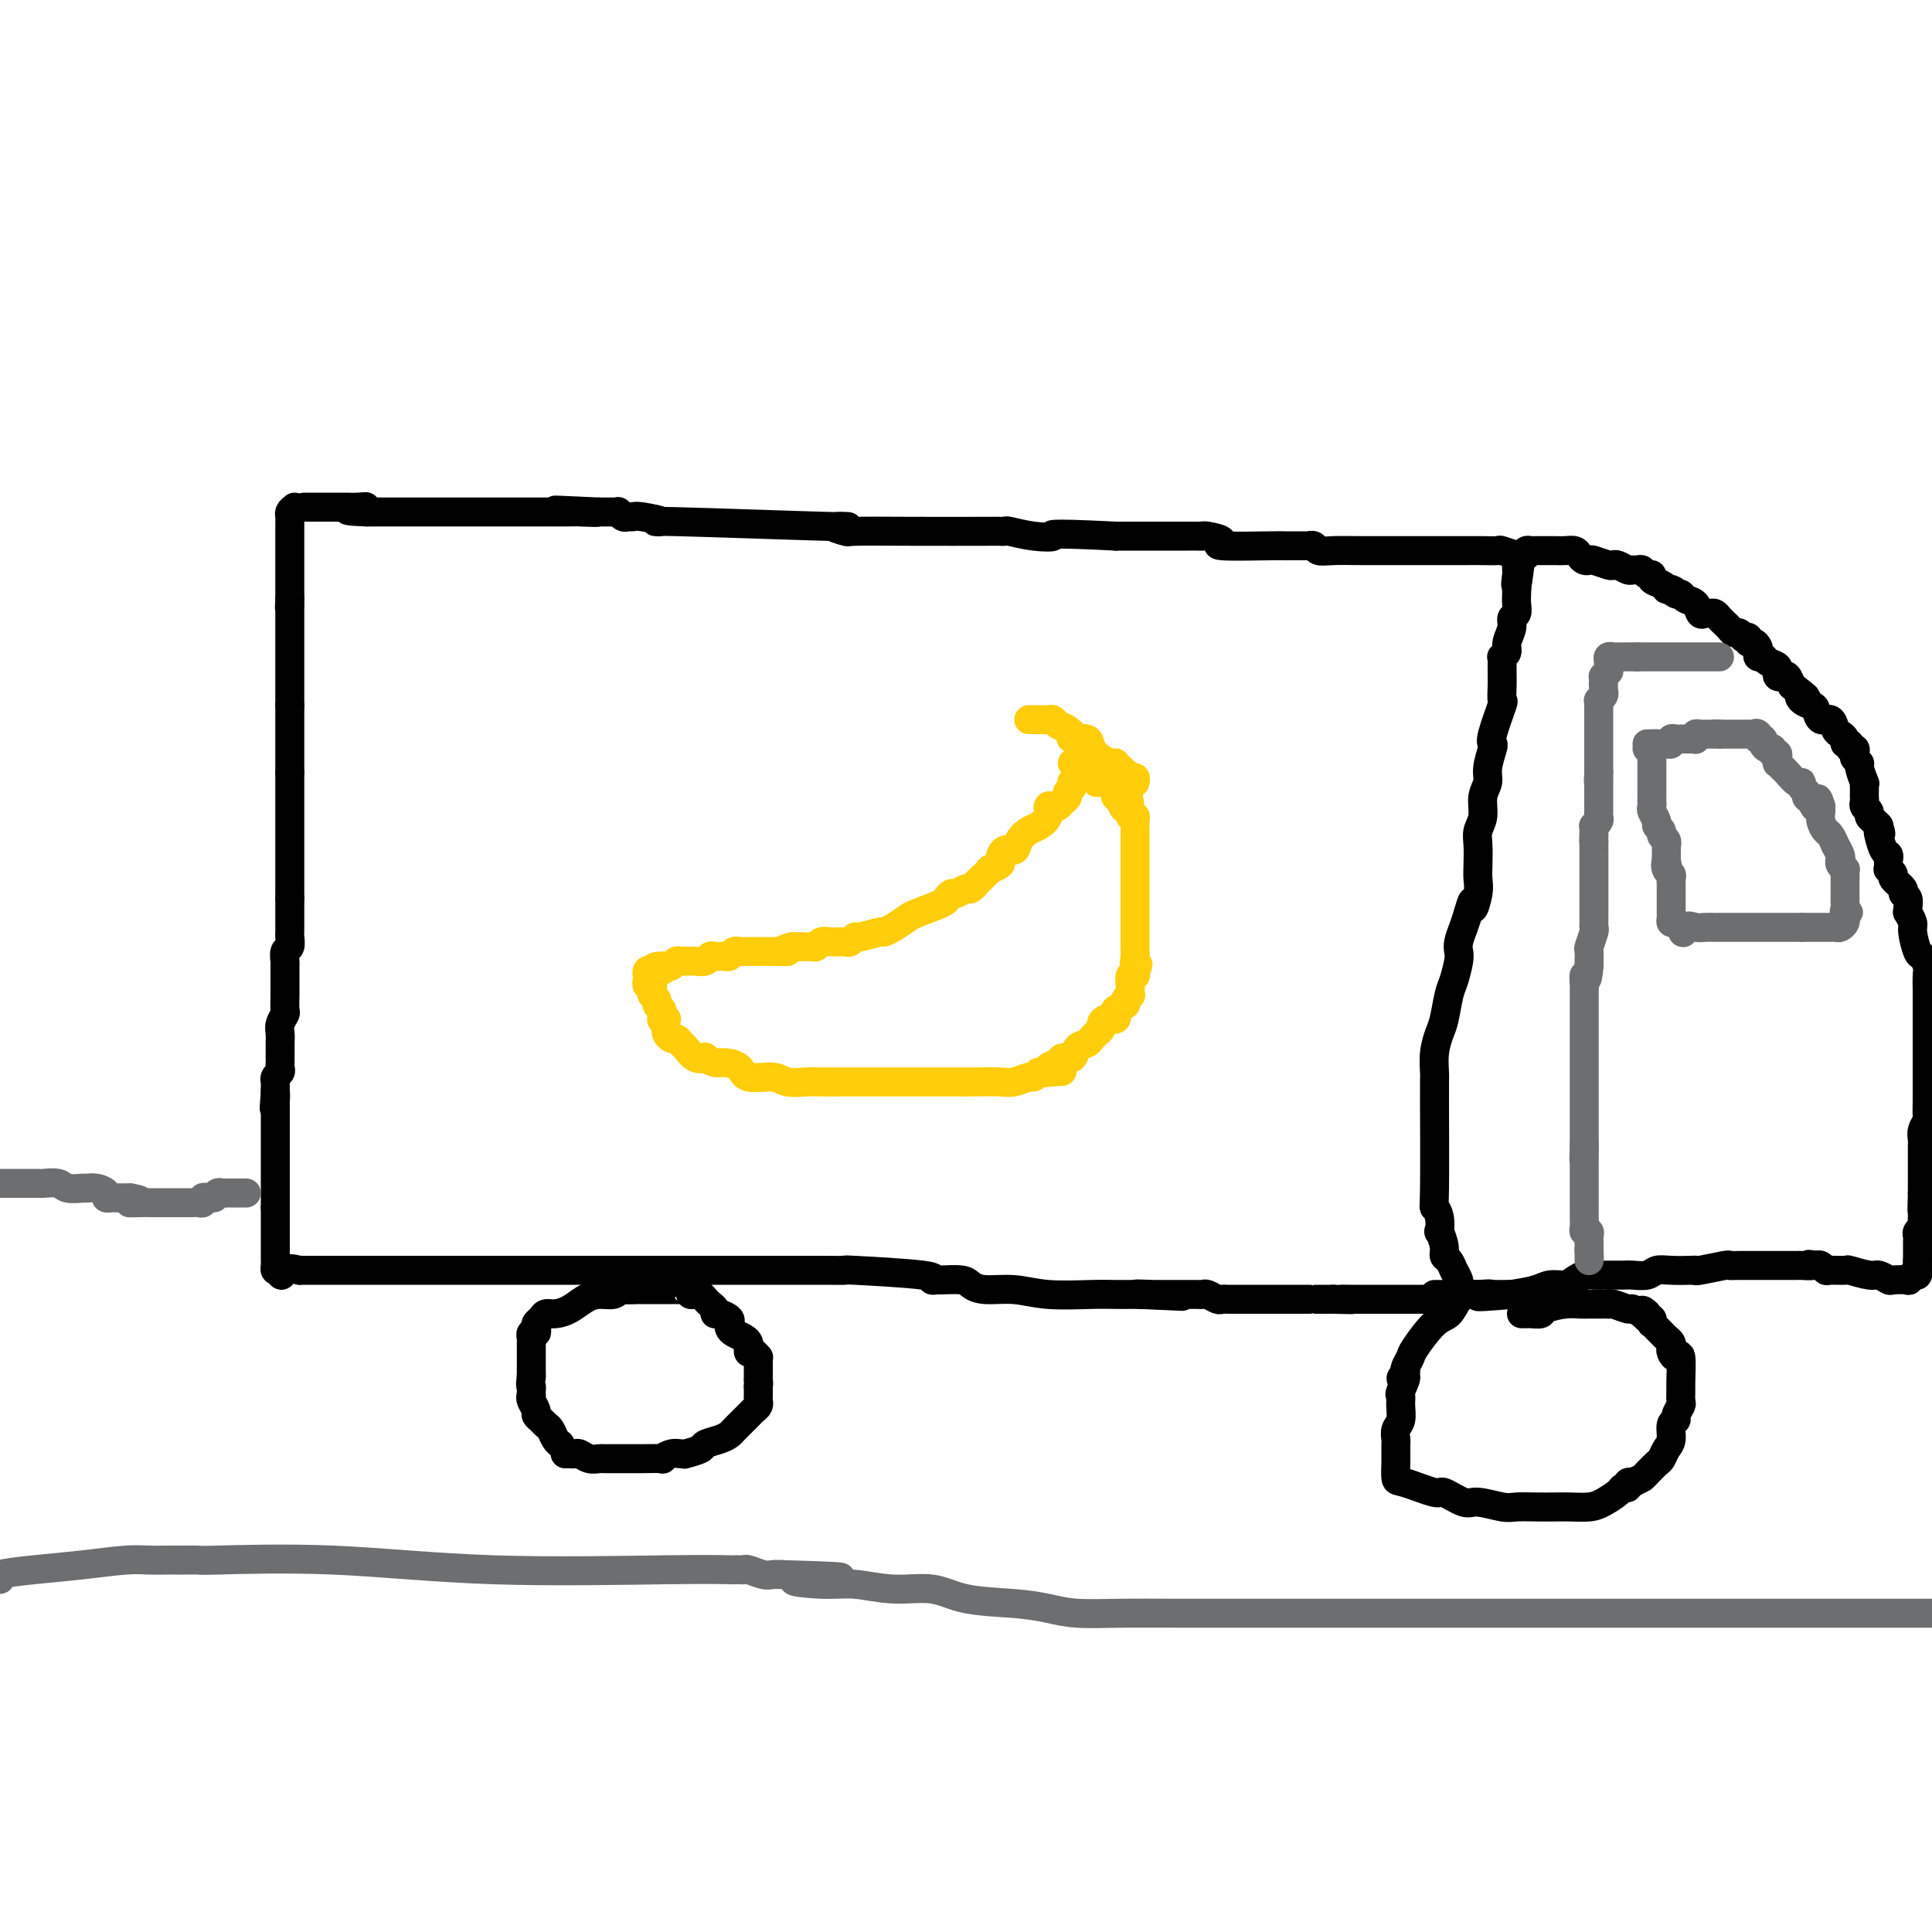 <svg viewBox='0 0 400 400' version='1.1' xmlns='http://www.w3.org/2000/svg' xmlns:xlink='http://www.w3.org/1999/xlink'><g fill='none' stroke='#000000' stroke-width='6' stroke-linecap='round' stroke-linejoin='round'><path d='M61,105c-0.423,0.336 -0.845,0.671 -1,1c-0.155,0.329 -0.041,0.651 0,1c0.041,0.349 0.011,0.723 0,1c-0.011,0.277 -0.003,0.456 0,1c0.003,0.544 0.001,1.452 0,2c-0.001,0.548 -0.000,0.737 0,1c0.000,0.263 0.000,0.599 0,1c-0.000,0.401 -0.000,0.868 0,1c0.000,0.132 0.000,-0.071 0,0c-0.000,0.071 -0.000,0.414 0,1c0.000,0.586 0.000,1.414 0,2c-0.000,0.586 -0.000,0.931 0,1c0.000,0.069 0.000,-0.136 0,0c-0.000,0.136 -0.000,0.614 0,1c0.000,0.386 0.000,0.681 0,1c-0.000,0.319 -0.000,0.663 0,1c0.000,0.337 0.000,0.668 0,1c-0.000,0.332 -0.000,0.666 0,1c0.000,0.334 0.000,0.667 0,1'/><path d='M60,124c-0.155,3.122 -0.041,1.428 0,1c0.041,-0.428 0.011,0.410 0,1c-0.011,0.590 -0.003,0.932 0,1c0.003,0.068 0.001,-0.137 0,0c-0.001,0.137 -0.000,0.615 0,1c0.000,0.385 0.000,0.677 0,1c-0.000,0.323 -0.000,0.676 0,1c0.000,0.324 0.000,0.619 0,1c-0.000,0.381 -0.000,0.847 0,1c0.000,0.153 0.000,-0.009 0,0c-0.000,0.009 -0.000,0.187 0,1c0.000,0.813 0.000,2.260 0,3c-0.000,0.740 -0.000,0.772 0,1c0.000,0.228 0.000,0.653 0,1c-0.000,0.347 -0.000,0.618 0,1c0.000,0.382 0.000,0.876 0,1c-0.000,0.124 -0.000,-0.122 0,0c0.000,0.122 0.000,0.611 0,1c-0.000,0.389 -0.000,0.678 0,1c0.000,0.322 0.000,0.677 0,1c-0.000,0.323 -0.000,0.612 0,1c0.000,0.388 0.000,0.874 0,1c-0.000,0.126 -0.000,-0.107 0,0c0.000,0.107 0.000,0.553 0,1'/><path d='M60,146c0.000,3.792 -0.000,2.273 0,2c0.000,-0.273 0.000,0.700 0,1c-0.000,0.300 -0.000,-0.073 0,0c0.000,0.073 0.000,0.593 0,1c0.000,0.407 -0.000,0.700 0,1c0.000,0.300 0.000,0.605 0,1c0.000,0.395 -0.000,0.879 0,1c0.000,0.121 0.000,-0.123 0,0c-0.000,0.123 0.000,0.611 0,1c0.000,0.389 0.000,0.678 0,1c-0.000,0.322 -0.000,0.678 0,1c0.000,0.322 0.000,0.611 0,1c0.000,0.389 -0.000,0.877 0,1c0.000,0.123 0.000,-0.121 0,0c0.000,0.121 0.000,0.606 0,1c0.000,0.394 0.000,0.697 0,1'/><path d='M60,160c0.000,2.632 -0.000,2.211 0,2c0.000,-0.211 0.000,-0.211 0,0c-0.000,0.211 -0.000,0.635 0,1c0.000,0.365 0.000,0.671 0,1c0.000,0.329 -0.000,0.679 0,1c0.000,0.321 0.000,0.611 0,1c0.000,0.389 -0.000,0.878 0,1c0.000,0.122 0.000,-0.121 0,0c-0.000,0.121 0.000,0.606 0,1c0.000,0.394 0.000,0.697 0,1c-0.000,0.303 -0.000,0.606 0,1c0.000,0.394 0.000,0.879 0,1c0.000,0.121 -0.000,-0.121 0,0c0.000,0.121 0.000,0.606 0,1c0.000,0.394 0.000,0.697 0,1c0.000,0.303 0.000,0.605 0,1c0.000,0.395 0.000,0.883 0,1c0.000,0.117 0.000,-0.139 0,0c0.000,0.139 0.000,0.671 0,1c0.000,0.329 0.000,0.455 0,1c0.000,0.545 0.000,1.508 0,2c0.000,0.492 0.000,0.513 0,1c0.000,0.487 0.000,1.440 0,2c0.000,0.560 0.000,0.727 0,1c0.000,0.273 0.000,0.650 0,1c0.000,0.350 0.000,0.671 0,1c0.000,0.329 0.000,0.664 0,1'/><path d='M60,186c0.000,4.423 0.000,2.481 0,2c-0.000,-0.481 -0.000,0.500 0,1c0.000,0.500 0.001,0.519 0,1c-0.001,0.481 -0.004,1.423 0,2c0.004,0.577 0.015,0.789 0,1c-0.015,0.211 -0.057,0.423 0,1c0.057,0.577 0.211,1.521 0,2c-0.211,0.479 -0.789,0.494 -1,1c-0.211,0.506 -0.057,1.503 0,2c0.057,0.497 0.015,0.494 0,1c-0.015,0.506 -0.003,1.521 0,2c0.003,0.479 -0.003,0.421 0,1c0.003,0.579 0.015,1.793 0,3c-0.015,1.207 -0.057,2.405 0,3c0.057,0.595 0.211,0.588 0,1c-0.211,0.412 -0.789,1.244 -1,2c-0.211,0.756 -0.057,1.435 0,2c0.057,0.565 0.015,1.016 0,2c-0.015,0.984 -0.003,2.501 0,3c0.003,0.499 -0.003,-0.021 0,0c0.003,0.021 0.015,0.584 0,1c-0.015,0.416 -0.057,0.685 0,1c0.057,0.315 0.211,0.676 0,1c-0.211,0.324 -0.789,0.612 -1,1c-0.211,0.388 -0.057,0.877 0,1c0.057,0.123 0.015,-0.121 0,0c-0.015,0.121 -0.004,0.606 0,1c0.004,0.394 0.002,0.697 0,1'/><path d='M57,226c-0.464,6.350 -0.124,2.226 0,1c0.124,-1.226 0.033,0.445 0,1c-0.033,0.555 -0.009,-0.006 0,0c0.009,0.006 0.002,0.579 0,1c-0.002,0.421 -0.001,0.690 0,1c0.001,0.310 0.000,0.660 0,1c-0.000,0.340 -0.000,0.668 0,1c0.000,0.332 0.000,0.666 0,1c-0.000,0.334 -0.000,0.667 0,1c0.000,0.333 0.000,0.665 0,1c-0.000,0.335 -0.000,0.672 0,1c0.000,0.328 0.000,0.647 0,1c-0.000,0.353 -0.000,0.738 0,1c0.000,0.262 0.000,0.399 0,1c-0.000,0.601 -0.000,1.667 0,2c0.000,0.333 0.000,-0.066 0,0c-0.000,0.066 -0.000,0.596 0,1c0.000,0.404 0.000,0.682 0,1c-0.000,0.318 -0.000,0.677 0,1c0.000,0.323 0.000,0.611 0,1c-0.000,0.389 -0.000,0.878 0,1c0.000,0.122 0.000,-0.122 0,0c-0.000,0.122 -0.000,0.610 0,1c0.000,0.390 0.000,0.682 0,1c0.000,0.318 0.000,0.662 0,1c0.000,0.338 0.000,0.669 0,1'/><path d='M57,250c0.000,3.665 0.000,0.827 0,0c-0.000,-0.827 -0.000,0.357 0,1c0.000,0.643 0.000,0.746 0,1c-0.000,0.254 -0.000,0.659 0,1c0.000,0.341 0.000,0.616 0,1c-0.000,0.384 -0.000,0.875 0,1c0.000,0.125 0.000,-0.118 0,0c-0.000,0.118 -0.000,0.595 0,1c0.000,0.405 0.000,0.738 0,1c-0.000,0.262 -0.001,0.452 0,1c0.001,0.548 0.003,1.453 0,2c-0.003,0.547 -0.011,0.734 0,1c0.011,0.266 0.041,0.610 0,1c-0.041,0.390 -0.155,0.826 0,1c0.155,0.174 0.577,0.087 1,0'/><path d='M58,263c0.244,2.022 0.356,0.578 1,0c0.644,-0.578 1.822,-0.289 3,0'/><path d='M62,263c0.799,0.000 0.797,0.000 1,0c0.203,0.000 0.612,0.000 1,0c0.388,0.000 0.757,0.000 1,0c0.243,0.000 0.361,0.000 1,0c0.639,0.000 1.799,0.000 3,0c1.201,0.000 2.443,0.000 3,0c0.557,0.000 0.429,-0.000 1,0c0.571,0.000 1.840,0.000 2,0c0.160,0.000 -0.789,-0.000 0,0c0.789,0.000 3.317,0.000 5,0c1.683,0.000 2.521,0.000 3,0c0.479,0.000 0.599,0.000 3,0c2.401,-0.000 7.084,0.000 10,0c2.916,0.000 4.067,0.000 6,0c1.933,0.000 4.649,0.000 7,0c2.351,0.000 4.336,0.000 6,0c1.664,0.000 3.008,0.000 4,0c0.992,0.000 1.633,0.000 2,0c0.367,0.000 0.459,0.000 1,0c0.541,0.000 1.530,0.000 2,0c0.470,0.000 0.420,0.000 1,0c0.580,0.000 1.790,0.000 3,0'/><path d='M128,263c10.665,-0.000 4.326,-0.000 5,0c0.674,0.000 8.359,0.000 12,0c3.641,-0.000 3.236,-0.000 4,0c0.764,0.000 2.695,0.000 4,0c1.305,-0.000 1.984,-0.000 3,0c1.016,0.000 2.371,0.000 3,0c0.629,-0.000 0.533,-0.000 1,0c0.467,0.000 1.497,0.000 2,0c0.503,-0.000 0.479,-0.001 1,0c0.521,0.001 1.588,0.003 3,0c1.412,-0.003 3.168,-0.011 5,0c1.832,0.011 3.738,0.041 4,0c0.262,-0.041 -1.121,-0.154 2,0c3.121,0.154 10.745,0.577 14,1c3.255,0.423 2.142,0.848 2,1c-0.142,0.152 0.686,0.031 1,0c0.314,-0.031 0.112,0.029 1,0c0.888,-0.029 2.865,-0.148 4,0c1.135,0.148 1.426,0.561 2,1c0.574,0.439 1.430,0.902 3,1c1.570,0.098 3.853,-0.170 6,0c2.147,0.170 4.158,0.778 7,1c2.842,0.222 6.516,0.060 9,0c2.484,-0.060 3.779,-0.016 5,0c1.221,0.016 2.367,0.004 3,0c0.633,-0.004 0.752,-0.001 1,0c0.248,0.001 0.624,0.001 1,0'/><path d='M236,268c16.832,0.774 4.913,0.207 1,0c-3.913,-0.207 0.179,-0.056 2,0c1.821,0.056 1.370,0.015 1,0c-0.370,-0.015 -0.660,-0.004 0,0c0.660,0.004 2.271,0.001 3,0c0.729,-0.001 0.577,0.000 1,0c0.423,-0.000 1.422,-0.001 2,0c0.578,0.001 0.736,0.004 1,0c0.264,-0.004 0.634,-0.015 1,0c0.366,0.015 0.728,0.057 1,0c0.272,-0.057 0.453,-0.211 1,0c0.547,0.211 1.461,0.789 2,1c0.539,0.211 0.704,0.057 1,0c0.296,-0.057 0.724,-0.015 1,0c0.276,0.015 0.402,0.004 1,0c0.598,-0.004 1.670,-0.001 2,0c0.330,0.001 -0.083,0.000 0,0c0.083,-0.000 0.660,-0.000 1,0c0.340,0.000 0.442,0.000 1,0c0.558,-0.000 1.570,-0.000 2,0c0.430,0.000 0.277,0.000 1,0c0.723,-0.000 2.323,-0.000 3,0c0.677,0.000 0.431,0.000 1,0c0.569,-0.000 1.953,-0.000 3,0c1.047,0.000 1.759,0.000 2,0c0.241,-0.000 0.013,-0.000 0,0c-0.013,0.000 0.189,0.000 1,0c0.811,-0.000 2.232,-0.000 3,0c0.768,0.000 0.884,0.000 1,0'/><path d='M276,269c6.549,0.155 2.921,0.041 2,0c-0.921,-0.041 0.867,-0.011 2,0c1.133,0.011 1.613,0.003 2,0c0.387,-0.003 0.681,-0.001 1,0c0.319,0.001 0.664,0.000 1,0c0.336,-0.000 0.663,-0.000 1,0c0.337,0.000 0.686,0.000 1,0c0.314,-0.000 0.594,-0.000 1,0c0.406,0.000 0.936,0.000 1,0c0.064,-0.000 -0.340,-0.000 0,0c0.340,0.000 1.423,0.000 2,0c0.577,-0.000 0.648,-0.000 1,0c0.352,0.000 0.984,0.001 2,0c1.016,-0.001 2.416,-0.003 3,0c0.584,0.003 0.352,0.011 1,0c0.648,-0.011 2.174,-0.041 3,0c0.826,0.041 0.950,0.155 1,0c0.050,-0.155 0.025,-0.577 0,-1'/><path d='M301,268c4.093,-0.108 1.826,0.123 1,0c-0.826,-0.123 -0.210,-0.600 0,-1c0.210,-0.400 0.014,-0.723 0,-1c-0.014,-0.277 0.155,-0.509 0,-1c-0.155,-0.491 -0.634,-1.240 -1,-2c-0.366,-0.760 -0.620,-1.532 -1,-2c-0.380,-0.468 -0.885,-0.632 -1,-1c-0.115,-0.368 0.162,-0.940 0,-2c-0.162,-1.060 -0.761,-2.608 -1,-3c-0.239,-0.392 -0.117,0.370 0,0c0.117,-0.370 0.227,-1.874 0,-3c-0.227,-1.126 -0.793,-1.875 -1,-2c-0.207,-0.125 -0.055,0.372 0,-4c0.055,-4.372 0.014,-13.614 0,-17c-0.014,-3.386 -0.001,-0.917 0,-1c0.001,-0.083 -0.011,-2.719 0,-4c0.011,-1.281 0.044,-1.208 0,-2c-0.044,-0.792 -0.167,-2.451 0,-4c0.167,-1.549 0.623,-2.989 1,-4c0.377,-1.011 0.676,-1.594 1,-3c0.324,-1.406 0.675,-3.636 1,-5c0.325,-1.364 0.626,-1.863 1,-3c0.374,-1.137 0.821,-2.912 1,-4c0.179,-1.088 0.089,-1.487 0,-2c-0.089,-0.513 -0.178,-1.138 0,-2c0.178,-0.862 0.622,-1.961 1,-3c0.378,-1.039 0.689,-2.020 1,-3'/><path d='M304,189c1.249,-4.570 0.871,-1.496 1,-1c0.129,0.496 0.766,-1.585 1,-3c0.234,-1.415 0.067,-2.163 0,-3c-0.067,-0.837 -0.033,-1.764 0,-3c0.033,-1.236 0.065,-2.782 0,-4c-0.065,-1.218 -0.229,-2.110 0,-3c0.229,-0.890 0.850,-1.780 1,-3c0.150,-1.220 -0.169,-2.771 0,-4c0.169,-1.229 0.828,-2.135 1,-3c0.172,-0.865 -0.143,-1.690 0,-3c0.143,-1.310 0.742,-3.105 1,-4c0.258,-0.895 0.174,-0.890 0,-1c-0.174,-0.110 -0.439,-0.334 0,-2c0.439,-1.666 1.582,-4.774 2,-6c0.418,-1.226 0.112,-0.570 0,-1c-0.112,-0.430 -0.030,-1.948 0,-3c0.030,-1.052 0.007,-1.640 0,-2c-0.007,-0.360 0.002,-0.491 0,-1c-0.002,-0.509 -0.016,-1.395 0,-2c0.016,-0.605 0.061,-0.928 0,-1c-0.061,-0.072 -0.228,0.107 0,0c0.228,-0.107 0.849,-0.500 1,-1c0.151,-0.500 -0.170,-1.106 0,-2c0.170,-0.894 0.830,-2.074 1,-3c0.170,-0.926 -0.151,-1.596 0,-2c0.151,-0.404 0.772,-0.541 1,-1c0.228,-0.459 0.061,-1.239 0,-2c-0.061,-0.761 -0.018,-1.503 0,-2c0.018,-0.497 0.009,-0.748 0,-1'/><path d='M314,122c1.547,-10.774 0.415,-4.210 0,-2c-0.415,2.210 -0.111,0.067 0,-1c0.111,-1.067 0.030,-1.059 0,-1c-0.030,0.059 -0.008,0.170 0,0c0.008,-0.170 0.002,-0.620 0,-1c-0.002,-0.380 -0.001,-0.690 0,-1'/><path d='M314,116c0.175,-1.094 0.612,-0.829 0,-1c-0.612,-0.171 -2.274,-0.778 -3,-1c-0.726,-0.222 -0.514,-0.060 -1,0c-0.486,0.060 -1.668,0.016 -3,0c-1.332,-0.016 -2.814,-0.005 -4,0c-1.186,0.005 -2.076,0.002 -4,0c-1.924,-0.002 -4.882,-0.004 -8,0c-3.118,0.004 -6.394,0.015 -9,0c-2.606,-0.015 -4.540,-0.057 -6,0c-1.460,0.057 -2.446,0.211 -3,0c-0.554,-0.211 -0.676,-0.789 -1,-1c-0.324,-0.211 -0.851,-0.057 -1,0c-0.149,0.057 0.078,0.015 0,0c-0.078,-0.015 -0.462,-0.003 -1,0c-0.538,0.003 -1.230,-0.002 -2,0c-0.770,0.002 -1.618,0.011 -2,0c-0.382,-0.011 -0.298,-0.041 -3,0c-2.702,0.041 -8.190,0.155 -10,0c-1.810,-0.155 0.059,-0.577 0,-1c-0.059,-0.423 -2.047,-0.845 -3,-1c-0.953,-0.155 -0.872,-0.041 -1,0c-0.128,0.041 -0.464,0.011 -1,0c-0.536,-0.011 -1.272,-0.003 -2,0c-0.728,0.003 -1.446,0.001 -2,0c-0.554,-0.001 -0.942,-0.000 -2,0c-1.058,0.000 -2.785,0.000 -4,0c-1.215,-0.000 -1.919,-0.000 -3,0c-1.081,0.000 -2.541,0.000 -4,0'/><path d='M231,111c-15.620,-0.790 -13.170,-0.264 -13,0c0.170,0.264 -1.940,0.267 -4,0c-2.060,-0.267 -4.071,-0.803 -5,-1c-0.929,-0.197 -0.776,-0.053 -1,0c-0.224,0.053 -0.827,0.015 -1,0c-0.173,-0.015 0.082,-0.008 -3,0c-3.082,0.008 -9.502,0.017 -15,0c-5.498,-0.017 -10.075,-0.061 -12,0c-1.925,0.061 -1.197,0.228 -2,0c-0.803,-0.228 -3.136,-0.849 -2,-1c1.136,-0.151 5.741,0.170 -1,0c-6.741,-0.170 -24.829,-0.830 -32,-1c-7.171,-0.170 -3.427,0.152 -3,0c0.427,-0.152 -2.464,-0.776 -4,-1c-1.536,-0.224 -1.717,-0.046 -2,0c-0.283,0.046 -0.667,-0.040 -1,0c-0.333,0.040 -0.613,0.207 -1,0c-0.387,-0.207 -0.880,-0.787 -1,-1c-0.120,-0.213 0.133,-0.057 0,0c-0.133,0.057 -0.651,0.015 -1,0c-0.349,-0.015 -0.528,-0.004 -1,0c-0.472,0.004 -1.236,0.002 -2,0'/><path d='M124,106c-16.894,-0.774 -5.630,-0.207 -2,0c3.630,0.207 -0.373,0.056 -2,0c-1.627,-0.056 -0.879,-0.015 -1,0c-0.121,0.015 -1.112,0.004 -2,0c-0.888,-0.004 -1.673,-0.001 -2,0c-0.327,0.001 -0.196,0.000 -1,0c-0.804,-0.000 -2.541,-0.000 -3,0c-0.459,0.000 0.362,0.000 0,0c-0.362,-0.000 -1.907,-0.000 -3,0c-1.093,0.000 -1.733,0.000 -2,0c-0.267,-0.000 -0.161,-0.000 -1,0c-0.839,0.000 -2.623,0.000 -3,0c-0.377,-0.000 0.651,-0.000 0,0c-0.651,0.000 -2.983,0.000 -4,0c-1.017,-0.000 -0.720,-0.000 -1,0c-0.280,0.000 -1.136,0.000 -2,0c-0.864,-0.000 -1.736,-0.000 -2,0c-0.264,0.000 0.080,0.000 0,0c-0.080,-0.000 -0.584,-0.000 -1,0c-0.416,0.000 -0.745,0.000 -1,0c-0.255,-0.000 -0.436,-0.000 -1,0c-0.564,0.000 -1.512,0.000 -2,0c-0.488,-0.000 -0.516,-0.000 -1,0c-0.484,0.000 -1.424,0.000 -2,0c-0.576,0.000 -0.787,-0.000 -1,0c-0.213,0.000 -0.427,0.000 -1,0c-0.573,0.000 -1.504,-0.000 -2,0c-0.496,0.000 -0.557,0.000 -1,0c-0.443,0.000 -1.270,-0.000 -2,0c-0.730,0.000 -1.365,0.000 -2,0'/><path d='M76,106c-7.621,-0.226 -2.673,-0.793 -1,-1c1.673,-0.207 0.071,-0.056 -1,0c-1.071,0.056 -1.610,0.015 -2,0c-0.390,-0.015 -0.629,-0.004 -1,0c-0.371,0.004 -0.873,0.001 -1,0c-0.127,-0.001 0.120,-0.000 0,0c-0.120,0.000 -0.606,0.000 -1,0c-0.394,-0.000 -0.697,-0.000 -1,0c-0.303,0.000 -0.606,0.000 -1,0c-0.394,-0.000 -0.880,-0.000 -1,0c-0.120,0.000 0.125,0.000 0,0c-0.125,-0.000 -0.621,-0.000 -1,0c-0.379,0.000 -0.640,0.000 -1,0c-0.360,-0.000 -0.817,-0.000 -1,0c-0.183,0.000 -0.091,0.000 0,0'/><path d='M316,115c-0.090,-0.423 -0.180,-0.845 0,-1c0.180,-0.155 0.628,-0.042 1,0c0.372,0.042 0.666,0.011 1,0c0.334,-0.011 0.709,-0.004 1,0c0.291,0.004 0.498,0.004 1,0c0.502,-0.004 1.300,-0.011 2,0c0.700,0.011 1.301,0.042 2,0c0.699,-0.042 1.495,-0.156 2,0c0.505,0.156 0.720,0.581 1,1c0.280,0.419 0.624,0.830 1,1c0.376,0.170 0.782,0.097 1,0c0.218,-0.097 0.247,-0.218 1,0c0.753,0.218 2.229,0.776 3,1c0.771,0.224 0.836,0.113 1,0c0.164,-0.113 0.425,-0.227 1,0c0.575,0.227 1.463,0.797 2,1c0.537,0.203 0.722,0.040 1,0c0.278,-0.040 0.647,0.045 1,0c0.353,-0.045 0.690,-0.219 1,0c0.310,0.219 0.594,0.832 1,1c0.406,0.168 0.934,-0.110 1,0c0.066,0.110 -0.328,0.606 0,1c0.328,0.394 1.380,0.684 2,1c0.620,0.316 0.810,0.658 1,1'/><path d='M345,122c3.119,1.173 1.417,0.106 1,0c-0.417,-0.106 0.452,0.750 1,1c0.548,0.250 0.777,-0.105 1,0c0.223,0.105 0.441,0.669 1,1c0.559,0.331 1.459,0.428 2,1c0.541,0.572 0.722,1.620 1,2c0.278,0.380 0.652,0.091 1,0c0.348,-0.091 0.671,0.017 1,0c0.329,-0.017 0.666,-0.158 1,0c0.334,0.158 0.667,0.616 1,1c0.333,0.384 0.668,0.695 1,1c0.332,0.305 0.662,0.604 1,1c0.338,0.396 0.683,0.890 1,1c0.317,0.110 0.606,-0.163 1,0c0.394,0.163 0.893,0.761 1,1c0.107,0.239 -0.178,0.120 0,0c0.178,-0.120 0.818,-0.240 1,0c0.182,0.240 -0.096,0.839 0,1c0.096,0.161 0.565,-0.115 1,0c0.435,0.115 0.836,0.622 1,1c0.164,0.378 0.090,0.626 0,1c-0.090,0.374 -0.196,0.875 0,1c0.196,0.125 0.694,-0.125 1,0c0.306,0.125 0.421,0.626 1,1c0.579,0.374 1.622,0.623 2,1c0.378,0.377 0.090,0.884 0,1c-0.090,0.116 0.017,-0.160 0,0c-0.017,0.160 -0.159,0.754 0,1c0.159,0.246 0.620,0.143 1,0c0.380,-0.143 0.680,-0.327 1,0c0.320,0.327 0.660,1.163 1,2'/><path d='M371,142c4.504,3.501 2.764,2.252 2,2c-0.764,-0.252 -0.552,0.491 0,1c0.552,0.509 1.443,0.784 2,1c0.557,0.216 0.779,0.372 1,1c0.221,0.628 0.442,1.726 1,2c0.558,0.274 1.455,-0.276 2,0c0.545,0.276 0.739,1.379 1,2c0.261,0.621 0.591,0.759 1,1c0.409,0.241 0.898,0.586 1,1c0.102,0.414 -0.183,0.899 0,1c0.183,0.101 0.832,-0.180 1,0c0.168,0.180 -0.147,0.822 0,1c0.147,0.178 0.756,-0.109 1,0c0.244,0.109 0.122,0.615 0,1c-0.122,0.385 -0.243,0.649 0,1c0.243,0.351 0.850,0.791 1,1c0.150,0.209 -0.156,0.189 0,1c0.156,0.811 0.774,2.455 1,3c0.226,0.545 0.061,-0.009 0,0c-0.061,0.009 -0.017,0.580 0,1c0.017,0.420 0.009,0.690 0,1c-0.009,0.310 -0.017,0.660 0,1c0.017,0.340 0.060,0.668 0,1c-0.060,0.332 -0.223,0.666 0,1c0.223,0.334 0.833,0.667 1,1c0.167,0.333 -0.109,0.667 0,1c0.109,0.333 0.603,0.667 1,1c0.397,0.333 0.699,0.667 1,1'/><path d='M389,171c0.785,2.686 0.249,1.402 0,1c-0.249,-0.402 -0.210,0.077 0,1c0.210,0.923 0.593,2.290 1,3c0.407,0.710 0.840,0.764 1,1c0.160,0.236 0.047,0.655 0,1c-0.047,0.345 -0.029,0.616 0,1c0.029,0.384 0.068,0.880 0,1c-0.068,0.120 -0.244,-0.136 0,0c0.244,0.136 0.906,0.666 1,1c0.094,0.334 -0.381,0.474 0,1c0.381,0.526 1.619,1.437 2,2c0.381,0.563 -0.095,0.776 0,1c0.095,0.224 0.762,0.459 1,1c0.238,0.541 0.049,1.388 0,2c-0.049,0.612 0.042,0.987 0,1c-0.042,0.013 -0.219,-0.338 0,0c0.219,0.338 0.833,1.365 1,2c0.167,0.635 -0.113,0.879 0,2c0.113,1.121 0.619,3.120 1,4c0.381,0.880 0.638,0.641 1,1c0.362,0.359 0.829,1.316 1,2c0.171,0.684 0.046,1.094 0,2c-0.046,0.906 -0.012,2.306 0,3c0.012,0.694 0.003,0.681 0,1c-0.003,0.319 -0.001,0.971 0,2c0.001,1.029 0.000,2.437 0,3c-0.000,0.563 -0.000,0.282 0,0'/><path d='M399,211c0.000,1.824 0.000,0.884 0,1c-0.000,0.116 -0.000,1.288 0,2c0.000,0.712 0.000,0.965 0,1c-0.000,0.035 -0.000,-0.148 0,0c0.000,0.148 0.000,0.628 0,1c-0.000,0.372 -0.000,0.637 0,1c0.000,0.363 0.000,0.824 0,1c-0.000,0.176 -0.000,0.068 0,1c0.000,0.932 0.001,2.903 0,4c-0.001,1.097 -0.004,1.319 0,2c0.004,0.681 0.015,1.821 0,3c-0.015,1.179 -0.057,2.397 0,3c0.057,0.603 0.211,0.592 0,1c-0.211,0.408 -0.789,1.236 -1,2c-0.211,0.764 -0.057,1.465 0,2c0.057,0.535 0.015,0.904 0,1c-0.015,0.096 -0.004,-0.081 0,0c0.004,0.081 0.001,0.420 0,1c-0.001,0.580 -0.000,1.402 0,2c0.000,0.598 0.000,0.973 0,1c-0.000,0.027 -0.000,-0.295 0,0c0.000,0.295 0.000,1.206 0,2c-0.000,0.794 -0.000,1.471 0,2c0.000,0.529 0.000,0.912 0,1c-0.000,0.088 -0.000,-0.118 0,0c0.000,0.118 0.000,0.559 0,1'/><path d='M398,247c-0.155,5.958 -0.041,2.853 0,2c0.041,-0.853 0.011,0.545 0,1c-0.011,0.455 -0.002,-0.033 0,0c0.002,0.033 -0.003,0.586 0,1c0.003,0.414 0.015,0.688 0,1c-0.015,0.312 -0.057,0.661 0,1c0.057,0.339 0.211,0.668 0,1c-0.211,0.332 -0.789,0.666 -1,1c-0.211,0.334 -0.057,0.667 0,1c0.057,0.333 0.015,0.667 0,1c-0.015,0.333 -0.004,0.667 0,1c0.004,0.333 0.001,0.667 0,1c-0.001,0.333 -0.000,0.667 0,1c0.000,0.333 0.000,0.667 0,1'/><path d='M397,261c-0.155,2.327 -0.044,1.144 0,1c0.044,-0.144 0.021,0.750 0,1c-0.021,0.250 -0.041,-0.143 0,0c0.041,0.143 0.144,0.823 0,1c-0.144,0.177 -0.534,-0.148 -1,0c-0.466,0.148 -1.007,0.768 -1,1c0.007,0.232 0.562,0.077 0,0c-0.562,-0.077 -2.242,-0.077 -3,0c-0.758,0.077 -0.592,0.231 -1,0c-0.408,-0.231 -1.388,-0.847 -2,-1c-0.612,-0.153 -0.857,0.156 -2,0c-1.143,-0.156 -3.185,-0.778 -4,-1c-0.815,-0.222 -0.403,-0.046 -1,0c-0.597,0.046 -2.201,-0.039 -3,0c-0.799,0.039 -0.792,0.203 -1,0c-0.208,-0.203 -0.631,-0.772 -1,-1c-0.369,-0.228 -0.685,-0.114 -1,0'/><path d='M376,262c-2.594,-0.464 -1.080,-0.124 -1,0c0.080,0.124 -1.276,0.033 -2,0c-0.724,-0.033 -0.818,-0.009 -1,0c-0.182,0.009 -0.451,0.002 -1,0c-0.549,-0.002 -1.376,-0.001 -2,0c-0.624,0.001 -1.044,0.000 -1,0c0.044,-0.000 0.553,-0.000 0,0c-0.553,0.000 -2.166,0.000 -3,0c-0.834,-0.000 -0.888,-0.001 -1,0c-0.112,0.001 -0.283,0.004 -1,0c-0.717,-0.004 -1.982,-0.015 -3,0c-1.018,0.015 -1.790,0.057 -2,0c-0.210,-0.057 0.142,-0.211 -1,0c-1.142,0.211 -3.776,0.788 -5,1c-1.224,0.212 -1.037,0.061 -1,0c0.037,-0.061 -0.077,-0.030 -1,0c-0.923,0.030 -2.655,0.061 -4,0c-1.345,-0.061 -2.302,-0.212 -3,0c-0.698,0.212 -1.135,0.789 -2,1c-0.865,0.211 -2.157,0.056 -3,0c-0.843,-0.056 -1.237,-0.012 -2,0c-0.763,0.012 -1.894,-0.007 -3,0c-1.106,0.007 -2.186,0.040 -3,0c-0.814,-0.040 -1.360,-0.151 -2,0c-0.640,0.151 -1.373,0.565 -2,1c-0.627,0.435 -1.147,0.890 -2,1c-0.853,0.110 -2.037,-0.124 -3,0c-0.963,0.124 -1.704,0.607 -3,1c-1.296,0.393 -3.148,0.697 -5,1'/><path d='M313,268c-10.804,0.928 -6.313,0.249 -5,0c1.313,-0.249 -0.551,-0.067 -2,0c-1.449,0.067 -2.482,0.018 -3,0c-0.518,-0.018 -0.521,-0.005 -1,0c-0.479,0.005 -1.435,0.001 -2,0c-0.565,-0.001 -0.739,-0.000 -1,0c-0.261,0.000 -0.609,0.000 -1,0c-0.391,-0.000 -0.826,-0.000 -1,0c-0.174,0.000 -0.087,0.000 0,0'/><path d='M326,269c0.081,-0.423 0.162,-0.845 0,-1c-0.162,-0.155 -0.568,-0.041 -1,0c-0.432,0.041 -0.889,0.011 -1,0c-0.111,-0.011 0.125,-0.003 0,0c-0.125,0.003 -0.611,0.001 -1,0c-0.389,-0.001 -0.682,-0.000 -1,0c-0.318,0.000 -0.663,0.000 -1,0c-0.337,-0.000 -0.667,-0.000 -1,0c-0.333,0.000 -0.668,0.000 -1,0c-0.332,-0.000 -0.661,-0.000 -1,0c-0.339,0.000 -0.689,-0.000 -1,0c-0.311,0.000 -0.583,0.000 -1,0c-0.417,-0.000 -0.979,-0.000 -1,0c-0.021,0.000 0.500,0.000 0,0c-0.500,-0.000 -2.021,-0.000 -3,0c-0.979,0.000 -1.417,0.001 -2,0c-0.583,-0.001 -1.310,-0.004 -2,0c-0.690,0.004 -1.341,0.014 -2,0c-0.659,-0.014 -1.326,-0.053 -2,0c-0.674,0.053 -1.357,0.198 -2,1c-0.643,0.802 -1.248,2.260 -2,3c-0.752,0.740 -1.652,0.762 -3,2c-1.348,1.238 -3.145,3.693 -4,5c-0.855,1.307 -0.769,1.467 -1,2c-0.231,0.533 -0.780,1.438 -1,2c-0.220,0.562 -0.110,0.781 0,1'/><path d='M291,284c-1.950,2.530 -0.325,0.856 0,1c0.325,0.144 -0.649,2.107 -1,3c-0.351,0.893 -0.080,0.715 0,1c0.080,0.285 -0.031,1.031 0,2c0.031,0.969 0.204,2.160 0,3c-0.204,0.840 -0.787,1.330 -1,2c-0.213,0.670 -0.057,1.522 0,2c0.057,0.478 0.015,0.584 0,1c-0.015,0.416 -0.002,1.143 0,2c0.002,0.857 -0.006,1.846 0,2c0.006,0.154 0.026,-0.525 0,0c-0.026,0.525 -0.099,2.254 0,3c0.099,0.746 0.369,0.511 2,1c1.631,0.489 4.622,1.704 6,2c1.378,0.296 1.144,-0.327 2,0c0.856,0.327 2.801,1.604 4,2c1.199,0.396 1.651,-0.090 3,0c1.349,0.090 3.595,0.756 5,1c1.405,0.244 1.969,0.066 3,0c1.031,-0.066 2.530,-0.020 4,0c1.470,0.020 2.912,0.013 4,0c1.088,-0.013 1.821,-0.032 3,0c1.179,0.032 2.803,0.115 4,0c1.197,-0.115 1.966,-0.427 3,-1c1.034,-0.573 2.332,-1.408 3,-2c0.668,-0.592 0.705,-0.942 1,-1c0.295,-0.058 0.849,0.177 1,0c0.151,-0.177 -0.100,-0.765 0,-1c0.100,-0.235 0.550,-0.118 1,0'/><path d='M338,307c1.814,-0.969 1.848,-0.893 2,-1c0.152,-0.107 0.423,-0.398 1,-1c0.577,-0.602 1.460,-1.517 2,-2c0.540,-0.483 0.737,-0.535 1,-1c0.263,-0.465 0.591,-1.342 1,-2c0.409,-0.658 0.898,-1.098 1,-2c0.102,-0.902 -0.183,-2.268 0,-3c0.183,-0.732 0.834,-0.830 1,-1c0.166,-0.170 -0.152,-0.412 0,-1c0.152,-0.588 0.773,-1.521 1,-2c0.227,-0.479 0.058,-0.502 0,-1c-0.058,-0.498 -0.005,-1.471 0,-2c0.005,-0.529 -0.037,-0.614 0,-2c0.037,-1.386 0.154,-4.073 0,-5c-0.154,-0.927 -0.580,-0.094 -1,0c-0.420,0.094 -0.833,-0.552 -1,-1c-0.167,-0.448 -0.086,-0.697 0,-1c0.086,-0.303 0.177,-0.660 0,-1c-0.177,-0.340 -0.622,-0.665 -1,-1c-0.378,-0.335 -0.689,-0.682 -1,-1c-0.311,-0.318 -0.623,-0.606 -1,-1c-0.377,-0.394 -0.819,-0.893 -1,-1c-0.181,-0.107 -0.100,0.177 0,0c0.100,-0.177 0.219,-0.817 0,-1c-0.219,-0.183 -0.777,0.091 -1,0c-0.223,-0.091 -0.112,-0.545 0,-1'/><path d='M341,272c-1.341,-1.410 -1.193,-0.434 -1,0c0.193,0.434 0.430,0.327 0,0c-0.430,-0.327 -1.526,-0.872 -2,-1c-0.474,-0.128 -0.326,0.162 -1,0c-0.674,-0.162 -2.169,-0.775 -3,-1c-0.831,-0.225 -0.999,-0.060 -1,0c-0.001,0.060 0.166,0.016 0,0c-0.166,-0.016 -0.665,-0.005 -1,0c-0.335,0.005 -0.507,0.004 -1,0c-0.493,-0.004 -1.307,-0.011 -2,0c-0.693,0.011 -1.264,0.042 -2,0c-0.736,-0.042 -1.636,-0.155 -3,0c-1.364,0.155 -3.192,0.577 -4,1c-0.808,0.423 -0.595,0.845 -1,1c-0.405,0.155 -1.428,0.041 -2,0c-0.572,-0.041 -0.692,-0.011 -1,0c-0.308,0.011 -0.802,0.003 -1,0c-0.198,-0.003 -0.099,-0.002 0,0'/><path d='M131,267c-0.193,-0.008 -0.386,-0.017 -1,0c-0.614,0.017 -1.648,0.059 -2,0c-0.352,-0.059 -0.022,-0.220 0,0c0.022,0.220 -0.263,0.819 -1,1c-0.737,0.181 -1.928,-0.057 -3,0c-1.072,0.057 -2.027,0.411 -3,1c-0.973,0.589 -1.963,1.415 -3,2c-1.037,0.585 -2.120,0.930 -3,1c-0.880,0.070 -1.555,-0.135 -2,0c-0.445,0.135 -0.659,0.609 -1,1c-0.341,0.391 -0.809,0.697 -1,1c-0.191,0.303 -0.104,0.602 0,1c0.104,0.398 0.224,0.894 0,1c-0.224,0.106 -0.792,-0.179 -1,0c-0.208,0.179 -0.056,0.821 0,1c0.056,0.179 0.015,-0.106 0,0c-0.015,0.106 -0.004,0.602 0,1c0.004,0.398 0.001,0.698 0,1c-0.001,0.302 -0.000,0.605 0,1c0.000,0.395 0.000,0.882 0,1c-0.000,0.118 -0.000,-0.133 0,0c0.000,0.133 0.000,0.651 0,1c-0.000,0.349 -0.000,0.528 0,1c0.000,0.472 0.000,1.236 0,2'/><path d='M110,285c-0.310,2.262 -0.083,1.917 0,2c0.083,0.083 0.024,0.595 0,1c-0.024,0.405 -0.012,0.702 0,1'/><path d='M110,289c-0.120,0.220 -0.239,0.440 0,1c0.239,0.560 0.838,1.458 1,2c0.162,0.542 -0.111,0.726 0,1c0.111,0.274 0.608,0.637 1,1c0.392,0.363 0.680,0.724 1,1c0.320,0.276 0.673,0.466 1,1c0.327,0.534 0.626,1.413 1,2c0.374,0.587 0.821,0.882 1,1c0.179,0.118 0.089,0.059 0,0'/><path d='M117,301c0.328,-0.008 0.655,-0.016 1,0c0.345,0.016 0.706,0.057 1,0c0.294,-0.057 0.520,-0.211 1,0c0.480,0.211 1.213,0.789 2,1c0.787,0.211 1.629,0.057 2,0c0.371,-0.057 0.271,-0.015 1,0c0.729,0.015 2.288,0.004 3,0c0.712,-0.004 0.578,0.000 1,0c0.422,-0.000 1.401,-0.004 2,0c0.599,0.004 0.818,0.015 2,0c1.182,-0.015 3.326,-0.057 4,0c0.674,0.057 -0.124,0.212 0,0c0.124,-0.212 1.168,-0.792 2,-1c0.832,-0.208 1.450,-0.045 2,0c0.550,0.045 1.033,-0.029 1,0c-0.033,0.029 -0.580,0.162 0,0c0.580,-0.162 2.287,-0.620 3,-1c0.713,-0.380 0.432,-0.683 1,-1c0.568,-0.317 1.983,-0.648 3,-1c1.017,-0.352 1.634,-0.724 2,-1c0.366,-0.276 0.480,-0.455 1,-1c0.520,-0.545 1.446,-1.456 2,-2c0.554,-0.544 0.737,-0.722 1,-1c0.263,-0.278 0.606,-0.654 1,-1c0.394,-0.346 0.837,-0.660 1,-1c0.163,-0.340 0.044,-0.707 0,-1c-0.044,-0.293 -0.013,-0.512 0,-1c0.013,-0.488 0.006,-1.244 0,-2'/><path d='M157,287c0.155,-0.936 0.041,-0.776 0,-1c-0.041,-0.224 -0.011,-0.833 0,-1c0.011,-0.167 0.003,0.109 0,0c-0.003,-0.109 0.000,-0.603 0,-1c-0.000,-0.397 -0.003,-0.699 0,-1c0.003,-0.301 0.011,-0.602 0,-1c-0.011,-0.398 -0.042,-0.894 0,-1c0.042,-0.106 0.155,0.179 0,0c-0.155,-0.179 -0.580,-0.821 -1,-1c-0.420,-0.179 -0.837,0.107 -1,0c-0.163,-0.107 -0.072,-0.606 0,-1c0.072,-0.394 0.124,-0.683 0,-1c-0.124,-0.317 -0.424,-0.662 -1,-1c-0.576,-0.338 -1.429,-0.669 -2,-1c-0.571,-0.331 -0.861,-0.662 -1,-1c-0.139,-0.338 -0.128,-0.682 0,-1c0.128,-0.318 0.371,-0.610 0,-1c-0.371,-0.390 -1.357,-0.879 -2,-1c-0.643,-0.121 -0.942,0.126 -1,0c-0.058,-0.126 0.125,-0.626 0,-1c-0.125,-0.374 -0.558,-0.622 -1,-1c-0.442,-0.378 -0.892,-0.886 -1,-1c-0.108,-0.114 0.126,0.165 0,0c-0.126,-0.165 -0.611,-0.775 -1,-1c-0.389,-0.225 -0.683,-0.064 -1,0c-0.317,0.064 -0.659,0.032 -1,0'/><path d='M143,268c-2.405,-2.238 -1.418,-1.332 -1,-1c0.418,0.332 0.267,0.089 0,0c-0.267,-0.089 -0.649,-0.024 -1,0c-0.351,0.024 -0.669,0.006 -1,0c-0.331,-0.006 -0.673,-0.002 -1,0c-0.327,0.002 -0.640,0.000 -1,0c-0.360,-0.000 -0.768,-0.000 -1,0c-0.232,0.000 -0.286,0.000 -1,0c-0.714,-0.000 -2.086,-0.000 -3,0c-0.914,0.000 -1.369,0.000 -2,0c-0.631,-0.000 -1.439,-0.000 -2,0c-0.561,0.000 -0.875,0.000 -1,0c-0.125,-0.000 -0.063,-0.000 0,0'/></g>
<g fill='none' stroke='#6D6E70' stroke-width='6' stroke-linecap='round' stroke-linejoin='round'><path d='M0,245c0.002,0.000 0.003,0.000 0,0c-0.003,-0.000 -0.011,-0.000 0,0c0.011,0.000 0.043,0.000 1,0c0.957,-0.000 2.841,-0.001 4,0c1.159,0.001 1.593,0.004 2,0c0.407,-0.004 0.785,-0.015 1,0c0.215,0.015 0.266,0.057 1,0c0.734,-0.057 2.149,-0.212 3,0c0.851,0.212 1.136,0.792 2,1c0.864,0.208 2.308,0.046 3,0c0.692,-0.046 0.633,0.026 1,0c0.367,-0.026 1.159,-0.151 2,0c0.841,0.151 1.731,0.576 2,1c0.269,0.424 -0.082,0.846 0,1c0.082,0.154 0.595,0.041 1,0c0.405,-0.041 0.700,-0.011 1,0c0.300,0.011 0.606,0.003 1,0c0.394,-0.003 0.875,-0.001 1,0c0.125,0.001 -0.107,0.000 0,0c0.107,-0.000 0.554,-0.000 1,0'/><path d='M27,248c4.085,0.691 0.796,0.917 0,1c-0.796,0.083 0.900,0.022 2,0c1.100,-0.022 1.605,-0.006 2,0c0.395,0.006 0.679,0.002 1,0c0.321,-0.002 0.677,-0.000 1,0c0.323,0.000 0.611,0.000 1,0c0.389,-0.000 0.878,-0.000 1,0c0.122,0.000 -0.122,0.000 0,0c0.122,-0.000 0.611,-0.000 1,0c0.389,0.000 0.678,0.000 1,0c0.322,-0.000 0.677,-0.000 1,0c0.323,0.000 0.612,0.001 1,0c0.388,-0.001 0.874,-0.004 1,0c0.126,0.004 -0.107,0.015 0,0c0.107,-0.015 0.554,-0.056 1,0c0.446,0.056 0.889,0.207 1,0c0.111,-0.207 -0.111,-0.774 0,-1c0.111,-0.226 0.556,-0.113 1,0'/><path d='M43,248c2.714,-0.016 1.501,-0.057 1,0c-0.501,0.057 -0.288,0.211 0,0c0.288,-0.211 0.651,-0.789 1,-1c0.349,-0.211 0.685,-0.057 1,0c0.315,0.057 0.609,0.015 1,0c0.391,-0.015 0.879,-0.004 1,0c0.121,0.004 -0.125,0.001 0,0c0.125,-0.001 0.621,-0.000 1,0c0.379,0.000 0.640,0.000 1,0c0.360,-0.000 0.817,-0.000 1,0c0.183,0.000 0.091,0.000 0,0'/><path d='M0,327c-0.553,-0.332 -1.106,-0.663 0,-1c1.106,-0.337 3.871,-0.679 7,-1c3.129,-0.321 6.620,-0.622 10,-1c3.380,-0.378 6.647,-0.833 9,-1c2.353,-0.167 3.791,-0.045 5,0c1.209,0.045 2.188,0.013 3,0c0.812,-0.013 1.457,-0.005 2,0c0.543,0.005 0.985,0.009 2,0c1.015,-0.009 2.603,-0.031 3,0c0.397,0.031 -0.397,0.113 4,0c4.397,-0.113 13.987,-0.423 24,0c10.013,0.423 20.451,1.577 33,2c12.549,0.423 27.208,0.114 36,0c8.792,-0.114 11.716,-0.031 13,0c1.284,0.031 0.928,0.012 1,0c0.072,-0.012 0.571,-0.017 1,0c0.429,0.017 0.786,0.057 1,0c0.214,-0.057 0.284,-0.211 1,0c0.716,0.211 2.077,0.788 3,1c0.923,0.212 1.406,0.061 2,0c0.594,-0.061 1.297,-0.030 2,0'/><path d='M162,326c21.789,0.625 8.263,0.687 4,1c-4.263,0.313 0.739,0.875 4,1c3.261,0.125 4.783,-0.188 7,0c2.217,0.188 5.131,0.876 8,1c2.869,0.124 5.695,-0.317 8,0c2.305,0.317 4.091,1.391 7,2c2.909,0.609 6.942,0.752 10,1c3.058,0.248 5.140,0.602 7,1c1.860,0.398 3.498,0.839 6,1c2.502,0.161 5.869,0.043 9,0c3.131,-0.043 6.025,-0.012 12,0c5.975,0.012 15.032,0.003 22,0c6.968,-0.003 11.848,-0.001 36,0c24.152,0.001 67.576,0.000 111,0'/><path d='M341,155c0.423,-0.082 0.845,-0.164 1,0c0.155,0.164 0.041,0.573 0,1c-0.041,0.427 -0.011,0.871 0,1c0.011,0.129 0.003,-0.057 0,1c-0.003,1.057 -0.000,3.358 0,4c0.000,0.642 -0.001,-0.376 0,0c0.001,0.376 0.004,2.146 0,3c-0.004,0.854 -0.016,0.792 0,1c0.016,0.208 0.061,0.686 0,1c-0.061,0.314 -0.228,0.466 0,1c0.228,0.534 0.849,1.452 1,2c0.151,0.548 -0.170,0.725 0,1c0.170,0.275 0.830,0.646 1,1c0.170,0.354 -0.151,0.690 0,1c0.151,0.310 0.772,0.594 1,1c0.228,0.406 0.061,0.934 0,1c-0.061,0.066 -0.016,-0.328 0,0c0.016,0.328 0.005,1.380 0,2c-0.005,0.620 -0.002,0.810 0,1'/><path d='M345,178c0.635,3.737 0.223,1.578 0,1c-0.223,-0.578 -0.256,0.423 0,1c0.256,0.577 0.801,0.728 1,1c0.199,0.272 0.053,0.664 0,1c-0.053,0.336 -0.014,0.615 0,1c0.014,0.385 0.004,0.877 0,1c-0.004,0.123 -0.001,-0.122 0,0c0.001,0.122 0.000,0.611 0,1c-0.000,0.389 -0.000,0.678 0,1c0.000,0.322 0.000,0.677 0,1c-0.000,0.323 -0.001,0.612 0,1c0.001,0.388 0.003,0.874 0,1c-0.003,0.126 -0.012,-0.107 0,0c0.012,0.107 0.044,0.554 0,1c-0.044,0.446 -0.166,0.889 0,1c0.166,0.111 0.619,-0.111 1,0c0.381,0.111 0.691,0.556 1,1'/><path d='M348,192c0.595,2.166 0.583,0.580 1,0c0.417,-0.580 1.264,-0.155 2,0c0.736,0.155 1.363,0.042 2,0c0.637,-0.042 1.284,-0.011 2,0c0.716,0.011 1.500,0.003 2,0c0.500,-0.003 0.715,-0.001 1,0c0.285,0.001 0.641,0.000 1,0c0.359,-0.000 0.721,-0.000 1,0c0.279,0.000 0.474,0.000 1,0c0.526,-0.000 1.383,-0.000 2,0c0.617,0.000 0.993,0.000 1,0c0.007,-0.000 -0.356,-0.000 0,0c0.356,0.000 1.430,0.000 2,0c0.570,-0.000 0.636,-0.000 1,0c0.364,0.000 1.025,0.000 2,0c0.975,-0.000 2.262,-0.000 3,0c0.738,0.000 0.925,0.000 1,0c0.075,-0.000 0.037,-0.000 0,0'/><path d='M373,192c4.045,0.000 1.657,0.000 1,0c-0.657,-0.000 0.415,-0.000 1,0c0.585,0.000 0.681,0.000 1,0c0.319,-0.000 0.859,-0.000 1,0c0.141,0.000 -0.117,0.001 0,0c0.117,-0.001 0.610,-0.003 1,0c0.390,0.003 0.679,0.012 1,0c0.321,-0.012 0.674,-0.045 1,0c0.326,0.045 0.623,0.167 1,0c0.377,-0.167 0.832,-0.622 1,-1c0.168,-0.378 0.048,-0.679 0,-1c-0.048,-0.321 -0.024,-0.660 0,-1'/><path d='M382,189c1.392,-0.416 0.373,0.043 0,0c-0.373,-0.043 -0.100,-0.590 0,-1c0.100,-0.410 0.027,-0.683 0,-1c-0.027,-0.317 -0.007,-0.676 0,-1c0.007,-0.324 0.002,-0.612 0,-1c-0.002,-0.388 -0.000,-0.877 0,-1c0.000,-0.123 -0.000,0.121 0,0c0.000,-0.121 0.001,-0.606 0,-1c-0.001,-0.394 -0.004,-0.697 0,-1c0.004,-0.303 0.015,-0.606 0,-1c-0.015,-0.394 -0.055,-0.878 0,-1c0.055,-0.122 0.207,0.117 0,0c-0.207,-0.117 -0.773,-0.590 -1,-1c-0.227,-0.410 -0.117,-0.758 0,-1c0.117,-0.242 0.239,-0.379 0,-1c-0.239,-0.621 -0.838,-1.727 -1,-2c-0.162,-0.273 0.114,0.287 0,0c-0.114,-0.287 -0.619,-1.421 -1,-2c-0.381,-0.579 -0.638,-0.604 -1,-1c-0.362,-0.396 -0.829,-1.164 -1,-2c-0.171,-0.836 -0.046,-1.739 0,-2c0.046,-0.261 0.012,0.122 0,0c-0.012,-0.122 -0.004,-0.749 0,-1c0.004,-0.251 0.002,-0.125 0,0'/><path d='M377,167c-0.957,-3.355 -0.849,-0.744 -1,0c-0.151,0.744 -0.562,-0.379 -1,-1c-0.438,-0.621 -0.904,-0.739 -1,-1c-0.096,-0.261 0.178,-0.665 0,-1c-0.178,-0.335 -0.807,-0.600 -1,-1c-0.193,-0.400 0.050,-0.934 0,-1c-0.050,-0.066 -0.392,0.337 -1,0c-0.608,-0.337 -1.483,-1.415 -2,-2c-0.517,-0.585 -0.675,-0.677 -1,-1c-0.325,-0.323 -0.818,-0.875 -1,-1c-0.182,-0.125 -0.053,0.178 0,0c0.053,-0.178 0.029,-0.836 0,-1c-0.029,-0.164 -0.063,0.167 0,0c0.063,-0.167 0.223,-0.832 0,-1c-0.223,-0.168 -0.829,0.161 -1,0c-0.171,-0.161 0.094,-0.814 0,-1c-0.094,-0.186 -0.547,0.094 -1,0c-0.453,-0.094 -0.905,-0.561 -1,-1c-0.095,-0.439 0.167,-0.849 0,-1c-0.167,-0.151 -0.762,-0.043 -1,0c-0.238,0.043 -0.119,0.022 0,0'/><path d='M364,153c-2.024,-2.105 -0.583,-0.368 0,0c0.583,0.368 0.310,-0.633 0,-1c-0.310,-0.367 -0.657,-0.098 -1,0c-0.343,0.098 -0.683,0.026 -1,0c-0.317,-0.026 -0.610,-0.007 -1,0c-0.390,0.007 -0.878,0.002 -1,0c-0.122,-0.002 0.122,-0.001 0,0c-0.122,0.001 -0.610,0.000 -1,0c-0.390,-0.000 -0.682,-0.000 -1,0c-0.318,0.000 -0.662,0.000 -1,0c-0.338,-0.000 -0.669,-0.000 -1,0'/><path d='M356,152c-1.477,-0.155 -1.169,-0.041 -1,0c0.169,0.041 0.199,0.010 0,0c-0.199,-0.010 -0.628,0.001 -1,0c-0.372,-0.001 -0.687,-0.014 -1,0c-0.313,0.014 -0.623,0.056 -1,0c-0.377,-0.056 -0.822,-0.211 -1,0c-0.178,0.211 -0.089,0.789 0,1c0.089,0.211 0.179,0.057 0,0c-0.179,-0.057 -0.626,-0.016 -1,0c-0.374,0.016 -0.674,0.008 -1,0c-0.326,-0.008 -0.679,-0.016 -1,0c-0.321,0.016 -0.611,0.057 -1,0c-0.389,-0.057 -0.877,-0.211 -1,0c-0.123,0.211 0.121,0.788 0,1c-0.121,0.212 -0.606,0.061 -1,0c-0.394,-0.061 -0.697,-0.030 -1,0'/><path d='M344,154c-2.018,0.309 -1.063,0.083 -1,0c0.063,-0.083 -0.767,-0.022 -1,0c-0.233,0.022 0.129,0.006 0,0c-0.129,-0.006 -0.751,-0.002 -1,0c-0.249,0.002 -0.124,0.001 0,0'/><path d='M356,136c-0.446,0.000 -0.893,0.000 -1,0c-0.107,0.000 0.125,0.000 0,0c-0.125,0.000 -0.607,-0.000 -1,0c-0.393,0.000 -0.697,0.000 -1,0c-0.303,0.000 -0.606,0.000 -1,0c-0.394,0.000 -0.878,0.000 -1,0c-0.122,0.000 0.117,0.000 0,0c-0.117,0.000 -0.591,0.000 -1,0c-0.409,0.000 -0.754,0.000 -1,0c-0.246,0.000 -0.395,0.000 -1,0c-0.605,0.000 -1.667,0.000 -2,0c-0.333,-0.000 0.065,0.000 0,0c-0.065,0.000 -0.591,0.000 -1,0c-0.409,0.000 -0.701,0.000 -1,0c-0.299,0.000 -0.605,0.000 -1,0c-0.395,0.000 -0.879,-0.000 -1,0c-0.121,0.000 0.122,0.000 0,0c-0.122,0.000 -0.610,-0.000 -1,0c-0.390,0.000 -0.683,0.000 -1,0c-0.317,0.000 -0.659,0.000 -1,0'/><path d='M339,136c-2.792,-0.000 -1.273,-0.000 -1,0c0.273,0.000 -0.700,0.000 -1,0c-0.300,-0.000 0.074,-0.001 0,0c-0.074,0.001 -0.594,0.003 -1,0c-0.406,-0.003 -0.697,-0.012 -1,0c-0.303,0.012 -0.617,0.046 -1,0c-0.383,-0.046 -0.834,-0.171 -1,0c-0.166,0.171 -0.048,0.638 0,1c0.048,0.362 0.027,0.618 0,1c-0.027,0.382 -0.060,0.890 0,1c0.060,0.110 0.212,-0.177 0,0c-0.212,0.177 -0.788,0.817 -1,1c-0.212,0.183 -0.061,-0.091 0,0c0.061,0.091 0.030,0.545 0,1'/><path d='M332,141c-0.150,0.951 -0.026,0.828 0,1c0.026,0.172 -0.046,0.637 0,1c0.046,0.363 0.208,0.622 0,1c-0.208,0.378 -0.788,0.874 -1,1c-0.212,0.126 -0.057,-0.120 0,0c0.057,0.120 0.015,0.605 0,1c-0.015,0.395 -0.004,0.701 0,1c0.004,0.299 0.001,0.590 0,1c-0.001,0.410 -0.000,0.937 0,1c0.000,0.063 0.000,-0.338 0,0c-0.000,0.338 -0.000,1.414 0,2c0.000,0.586 0.000,0.682 0,1c-0.000,0.318 -0.000,0.859 0,1c0.000,0.141 0.000,-0.117 0,0c-0.000,0.117 -0.000,0.610 0,1c0.000,0.390 0.000,0.678 0,1c-0.000,0.322 -0.000,0.678 0,1c0.000,0.322 0.000,0.611 0,1c-0.000,0.389 -0.000,0.877 0,1c0.000,0.123 0.000,-0.121 0,0c-0.000,0.121 -0.000,0.606 0,1c0.000,0.394 0.000,0.697 0,1'/><path d='M331,160c-0.155,3.102 -0.041,1.356 0,1c0.041,-0.356 0.011,0.678 0,1c-0.011,0.322 -0.003,-0.069 0,0c0.003,0.069 0.001,0.597 0,1c-0.001,0.403 -0.000,0.682 0,1c0.000,0.318 0.000,0.677 0,1c-0.000,0.323 -0.000,0.611 0,1c0.000,0.389 0.001,0.877 0,1c-0.001,0.123 -0.004,-0.121 0,0c0.004,0.121 0.015,0.606 0,1c-0.015,0.394 -0.057,0.697 0,1c0.057,0.303 0.211,0.606 0,1c-0.211,0.394 -0.789,0.879 -1,1c-0.211,0.121 -0.057,-0.121 0,0c0.057,0.121 0.016,0.606 0,1c-0.016,0.394 -0.008,0.697 0,1'/><path d='M330,173c-0.155,2.173 -0.041,1.107 0,1c0.041,-0.107 0.011,0.745 0,1c-0.011,0.255 -0.003,-0.087 0,0c0.003,0.087 0.001,0.602 0,1c-0.001,0.398 -0.000,0.680 0,1c0.000,0.320 0.000,0.677 0,1c-0.000,0.323 -0.000,0.611 0,1c0.000,0.389 0.000,0.878 0,1c-0.000,0.122 -0.000,-0.122 0,0c0.000,0.122 0.000,0.610 0,1c-0.000,0.390 -0.000,0.682 0,1c0.000,0.318 0.000,0.663 0,1c-0.000,0.337 -0.000,0.668 0,1c0.000,0.332 0.000,0.666 0,1c-0.000,0.334 -0.000,0.667 0,1c0.000,0.333 0.000,0.666 0,1c-0.000,0.334 -0.000,0.667 0,1c0.000,0.333 0.001,0.664 0,1c-0.001,0.336 -0.004,0.675 0,1c0.004,0.325 0.015,0.635 0,1c-0.015,0.365 -0.057,0.784 0,1c0.057,0.216 0.211,0.229 0,1c-0.211,0.771 -0.789,2.299 -1,3c-0.211,0.701 -0.057,0.573 0,1c0.057,0.427 0.016,1.408 0,2c-0.016,0.592 -0.008,0.796 0,1'/><path d='M329,200c-0.381,4.521 -0.834,2.325 -1,2c-0.166,-0.325 -0.044,1.222 0,2c0.044,0.778 0.012,0.786 0,1c-0.012,0.214 -0.003,0.634 0,1c0.003,0.366 0.001,0.676 0,1c-0.001,0.324 -0.000,0.660 0,1c0.000,0.340 0.000,0.682 0,1c-0.000,0.318 -0.000,0.610 0,1c0.000,0.390 0.000,0.878 0,1c-0.000,0.122 -0.000,-0.122 0,0c0.000,0.122 0.000,0.610 0,1c-0.000,0.390 -0.000,0.684 0,1c0.000,0.316 0.000,0.656 0,1c-0.000,0.344 -0.000,0.694 0,1c0.000,0.306 0.000,0.568 0,1c-0.000,0.432 -0.000,1.033 0,2c0.000,0.967 0.000,2.301 0,3c-0.000,0.699 -0.000,0.764 0,1c0.000,0.236 0.000,0.644 0,1c-0.000,0.356 -0.000,0.659 0,1c0.000,0.341 0.000,0.720 0,1c-0.000,0.280 -0.000,0.460 0,1c0.000,0.540 0.000,1.440 0,2c0.000,0.560 -0.000,0.780 0,1c0.000,0.220 0.000,0.439 0,1c0.000,0.561 -0.000,1.462 0,2c0.000,0.538 0.000,0.711 0,1c0.000,0.289 -0.000,0.693 0,1c0.000,0.307 0.000,0.516 0,1c-0.000,0.484 0.000,1.242 0,2'/><path d='M328,237c-0.155,5.846 -0.041,1.962 0,1c0.041,-0.962 0.011,0.999 0,2c-0.011,1.001 -0.003,1.042 0,1c0.003,-0.042 0.001,-0.166 0,0c-0.001,0.166 -0.000,0.623 0,1c0.000,0.377 0.000,0.675 0,1c-0.000,0.325 -0.000,0.679 0,1c0.000,0.321 0.000,0.610 0,1c-0.000,0.390 -0.000,0.882 0,1c0.000,0.118 0.000,-0.137 0,0c-0.000,0.137 -0.000,0.666 0,1c0.000,0.334 0.000,0.474 0,1c-0.000,0.526 -0.001,1.437 0,2c0.001,0.563 0.004,0.777 0,1c-0.004,0.223 -0.015,0.455 0,1c0.015,0.545 0.057,1.403 0,2c-0.057,0.597 -0.211,0.934 0,1c0.211,0.066 0.789,-0.137 1,0c0.211,0.137 0.057,0.614 0,1c-0.057,0.386 -0.015,0.681 0,1c0.015,0.319 0.004,0.663 0,1c-0.004,0.337 -0.002,0.669 0,1'/><path d='M329,259c0.155,3.359 0.041,0.756 0,0c-0.041,-0.756 -0.011,0.335 0,1c0.011,0.665 0.003,0.904 0,1c-0.003,0.096 -0.002,0.048 0,0'/></g>
<g fill='none' stroke='#FFCD0A' stroke-width='6' stroke-linecap='round' stroke-linejoin='round'><path d='M222,158c0.421,-0.089 0.841,-0.177 1,0c0.159,0.177 0.056,0.621 0,1c-0.056,0.379 -0.067,0.693 0,1c0.067,0.307 0.210,0.607 0,1c-0.210,0.393 -0.773,0.879 -1,1c-0.227,0.121 -0.116,-0.122 0,0c0.116,0.122 0.238,0.611 0,1c-0.238,0.389 -0.837,0.679 -1,1c-0.163,0.321 0.110,0.673 0,1c-0.110,0.327 -0.602,0.629 -1,1c-0.398,0.371 -0.701,0.810 -1,1c-0.299,0.190 -0.594,0.130 -1,0c-0.406,-0.130 -0.925,-0.331 -1,0c-0.075,0.331 0.293,1.193 0,2c-0.293,0.807 -1.248,1.559 -2,2c-0.752,0.441 -1.302,0.570 -2,1c-0.698,0.430 -1.544,1.162 -2,2c-0.456,0.838 -0.522,1.784 -1,2c-0.478,0.216 -1.366,-0.297 -2,0c-0.634,0.297 -1.012,1.406 -1,2c0.012,0.594 0.416,0.675 0,1c-0.416,0.325 -1.650,0.895 -2,1c-0.350,0.105 0.186,-0.256 0,0c-0.186,0.256 -1.093,1.128 -2,2'/><path d='M203,182c-2.649,2.482 -1.273,1.186 -1,1c0.273,-0.186 -0.558,0.738 -1,1c-0.442,0.262 -0.496,-0.138 -1,0c-0.504,0.138 -1.459,0.815 -2,1c-0.541,0.185 -0.668,-0.120 -1,0c-0.332,0.120 -0.869,0.666 -1,1c-0.131,0.334 0.143,0.458 -1,1c-1.143,0.542 -3.704,1.503 -5,2c-1.296,0.497 -1.328,0.529 -2,1c-0.672,0.471 -1.983,1.379 -3,2c-1.017,0.621 -1.740,0.955 -2,1c-0.260,0.045 -0.059,-0.198 -1,0c-0.941,0.198 -3.025,0.838 -4,1c-0.975,0.162 -0.839,-0.153 -1,0c-0.161,0.153 -0.617,0.773 -1,1c-0.383,0.227 -0.693,0.061 -1,0c-0.307,-0.061 -0.611,-0.017 -1,0c-0.389,0.017 -0.863,0.008 -1,0c-0.137,-0.008 0.065,-0.016 0,0c-0.065,0.016 -0.395,0.057 -1,0c-0.605,-0.057 -1.485,-0.211 -2,0c-0.515,0.211 -0.666,0.789 -1,1c-0.334,0.211 -0.850,0.057 -1,0c-0.150,-0.057 0.065,-0.015 0,0c-0.065,0.015 -0.409,0.004 -1,0c-0.591,-0.004 -1.428,-0.001 -2,0c-0.572,0.001 -0.878,0.000 -1,0c-0.122,-0.000 -0.061,-0.000 0,0'/><path d='M164,196c-3.367,0.845 -1.283,0.959 -1,1c0.283,0.041 -1.234,0.011 -2,0c-0.766,-0.011 -0.782,-0.003 -1,0c-0.218,0.003 -0.637,0.001 -1,0c-0.363,-0.001 -0.671,-0.000 -1,0c-0.329,0.000 -0.680,-0.000 -1,0c-0.320,0.000 -0.611,0.000 -1,0c-0.389,-0.000 -0.878,-0.001 -1,0c-0.122,0.001 0.122,0.004 0,0c-0.122,-0.004 -0.610,-0.015 -1,0c-0.390,0.015 -0.682,0.057 -1,0c-0.318,-0.057 -0.663,-0.211 -1,0c-0.337,0.211 -0.668,0.788 -1,1c-0.332,0.212 -0.665,0.061 -1,0c-0.335,-0.061 -0.671,-0.030 -1,0c-0.329,0.030 -0.651,0.061 -1,0c-0.349,-0.061 -0.724,-0.212 -1,0c-0.276,0.212 -0.451,0.789 -1,1c-0.549,0.211 -1.471,0.057 -2,0c-0.529,-0.057 -0.667,-0.016 -1,0c-0.333,0.016 -0.863,0.008 -1,0c-0.137,-0.008 0.118,-0.016 0,0c-0.118,0.016 -0.609,0.056 -1,0c-0.391,-0.056 -0.682,-0.207 -1,0c-0.318,0.207 -0.662,0.774 -1,1c-0.338,0.226 -0.669,0.113 -1,0'/><path d='M138,200c-4.261,0.558 -1.912,-0.047 -1,0c0.912,0.047 0.389,0.744 0,1c-0.389,0.256 -0.643,0.069 -1,0c-0.357,-0.069 -0.816,-0.020 -1,0c-0.184,0.020 -0.092,0.010 0,0'/><path d='M135,201c-0.423,-0.119 -0.846,-0.238 -1,0c-0.154,0.238 -0.037,0.834 0,1c0.037,0.166 -0.004,-0.096 0,0c0.004,0.096 0.052,0.551 0,1c-0.052,0.449 -0.206,0.894 0,1c0.206,0.106 0.772,-0.126 1,0c0.228,0.126 0.117,0.611 0,1c-0.117,0.389 -0.241,0.682 0,1c0.241,0.318 0.848,0.663 1,1c0.152,0.337 -0.151,0.668 0,1c0.151,0.332 0.758,0.666 1,1c0.242,0.334 0.121,0.667 0,1'/><path d='M137,210c0.250,1.619 -0.125,1.167 0,1c0.125,-0.167 0.750,-0.048 1,0c0.250,0.048 0.125,0.024 0,0'/><path d='M138,213c-0.090,0.302 -0.179,0.605 0,1c0.179,0.395 0.628,0.884 1,1c0.372,0.116 0.668,-0.140 1,0c0.332,0.140 0.700,0.678 1,1c0.300,0.322 0.531,0.430 1,1c0.469,0.570 1.174,1.602 2,2c0.826,0.398 1.773,0.161 2,0c0.227,-0.161 -0.266,-0.246 0,0c0.266,0.246 1.289,0.821 2,1c0.711,0.179 1.109,-0.039 2,0c0.891,0.039 2.276,0.336 3,1c0.724,0.664 0.787,1.695 2,2c1.213,0.305 3.577,-0.114 5,0c1.423,0.114 1.903,0.763 3,1c1.097,0.237 2.809,0.064 4,0c1.191,-0.064 1.862,-0.017 3,0c1.138,0.017 2.745,0.005 5,0c2.255,-0.005 5.159,-0.001 7,0c1.841,0.001 2.619,0.000 4,0c1.381,-0.000 3.364,-0.000 5,0c1.636,0.000 2.927,0.001 4,0c1.073,-0.001 1.930,-0.004 3,0c1.070,0.004 2.353,0.016 4,0c1.647,-0.016 3.660,-0.060 5,0c1.340,0.060 2.009,0.222 3,0c0.991,-0.222 2.305,-0.829 3,-1c0.695,-0.171 0.770,0.094 1,0c0.230,-0.094 0.615,-0.547 1,-1'/><path d='M215,222c8.489,-0.323 3.713,-0.129 2,0c-1.713,0.129 -0.361,0.194 0,0c0.361,-0.194 -0.269,-0.647 0,-1c0.269,-0.353 1.438,-0.605 2,-1c0.562,-0.395 0.518,-0.932 1,-1c0.482,-0.068 1.491,0.333 2,0c0.509,-0.333 0.519,-1.399 1,-2c0.481,-0.601 1.435,-0.738 2,-1c0.565,-0.262 0.742,-0.649 1,-1c0.258,-0.351 0.599,-0.667 1,-1c0.401,-0.333 0.864,-0.682 1,-1c0.136,-0.318 -0.054,-0.606 0,-1c0.054,-0.394 0.352,-0.893 1,-1c0.648,-0.107 1.646,0.179 2,0c0.354,-0.179 0.066,-0.821 0,-1c-0.066,-0.179 0.091,0.106 0,0c-0.091,-0.106 -0.431,-0.602 0,-1c0.431,-0.398 1.632,-0.698 2,-1c0.368,-0.302 -0.097,-0.604 0,-1c0.097,-0.396 0.757,-0.884 1,-1c0.243,-0.116 0.069,0.141 0,0c-0.069,-0.141 -0.032,-0.682 0,-1c0.032,-0.318 0.060,-0.415 0,-1c-0.060,-0.585 -0.209,-1.657 0,-2c0.209,-0.343 0.774,0.045 1,0c0.226,-0.045 0.113,-0.522 0,-1'/><path d='M235,201c1.238,-2.133 0.332,-0.967 0,-1c-0.332,-0.033 -0.089,-1.266 0,-2c0.089,-0.734 0.024,-0.970 0,-1c-0.024,-0.030 -0.006,0.147 0,0c0.006,-0.147 0.002,-0.617 0,-1c-0.002,-0.383 -0.000,-0.679 0,-1c0.000,-0.321 0.000,-0.667 0,-1c-0.000,-0.333 -0.000,-0.653 0,-1c0.000,-0.347 0.000,-0.721 0,-1c-0.000,-0.279 -0.000,-0.463 0,-1c0.000,-0.537 0.000,-1.428 0,-2c-0.000,-0.572 -0.000,-0.825 0,-1c0.000,-0.175 0.000,-0.270 0,-1c-0.000,-0.730 -0.000,-2.093 0,-3c0.000,-0.907 0.000,-1.356 0,-2c-0.000,-0.644 -0.000,-1.482 0,-2c0.000,-0.518 0.000,-0.716 0,-1c-0.000,-0.284 -0.000,-0.652 0,-1c0.000,-0.348 0.000,-0.674 0,-1c-0.000,-0.326 -0.000,-0.652 0,-1c0.000,-0.348 0.000,-0.720 0,-1c-0.000,-0.280 -0.000,-0.470 0,-1c0.000,-0.530 0.001,-1.400 0,-2c-0.001,-0.600 -0.004,-0.931 0,-1c0.004,-0.069 0.015,0.122 0,0c-0.015,-0.122 -0.056,-0.559 0,-1c0.056,-0.441 0.207,-0.888 0,-1c-0.207,-0.112 -0.774,0.111 -1,0c-0.226,-0.111 -0.113,-0.555 0,-1'/><path d='M234,168c-0.337,-5.284 -0.678,-1.993 -1,-1c-0.322,0.993 -0.625,-0.312 -1,-1c-0.375,-0.688 -0.821,-0.759 -1,-1c-0.179,-0.241 -0.089,-0.653 0,-1c0.089,-0.347 0.179,-0.629 0,-1c-0.179,-0.371 -0.625,-0.831 -1,-1c-0.375,-0.169 -0.679,-0.048 -1,0c-0.321,0.048 -0.661,0.024 -1,0'/><path d='M228,162c-1.155,-0.869 -1.042,-0.042 -1,0c0.042,0.042 0.012,-0.702 0,-1c-0.012,-0.298 -0.006,-0.149 0,0'/><path d='M213,149c0.363,0.002 0.726,0.004 1,0c0.274,-0.004 0.458,-0.012 1,0c0.542,0.012 1.441,0.046 2,0c0.559,-0.046 0.777,-0.171 1,0c0.223,0.171 0.449,0.638 1,1c0.551,0.362 1.426,0.617 2,1c0.574,0.383 0.846,0.893 1,1c0.154,0.107 0.191,-0.189 0,0c-0.191,0.189 -0.609,0.864 0,1c0.609,0.136 2.244,-0.266 3,0c0.756,0.266 0.632,1.200 1,2c0.368,0.800 1.227,1.467 2,2c0.773,0.533 1.460,0.931 2,1c0.540,0.069 0.932,-0.193 1,0c0.068,0.193 -0.189,0.840 0,1c0.189,0.160 0.825,-0.168 1,0c0.175,0.168 -0.111,0.832 0,1c0.111,0.168 0.617,-0.161 1,0c0.383,0.161 0.642,0.813 1,1c0.358,0.187 0.817,-0.089 1,0c0.183,0.089 0.092,0.545 0,1'/></g>
</svg>